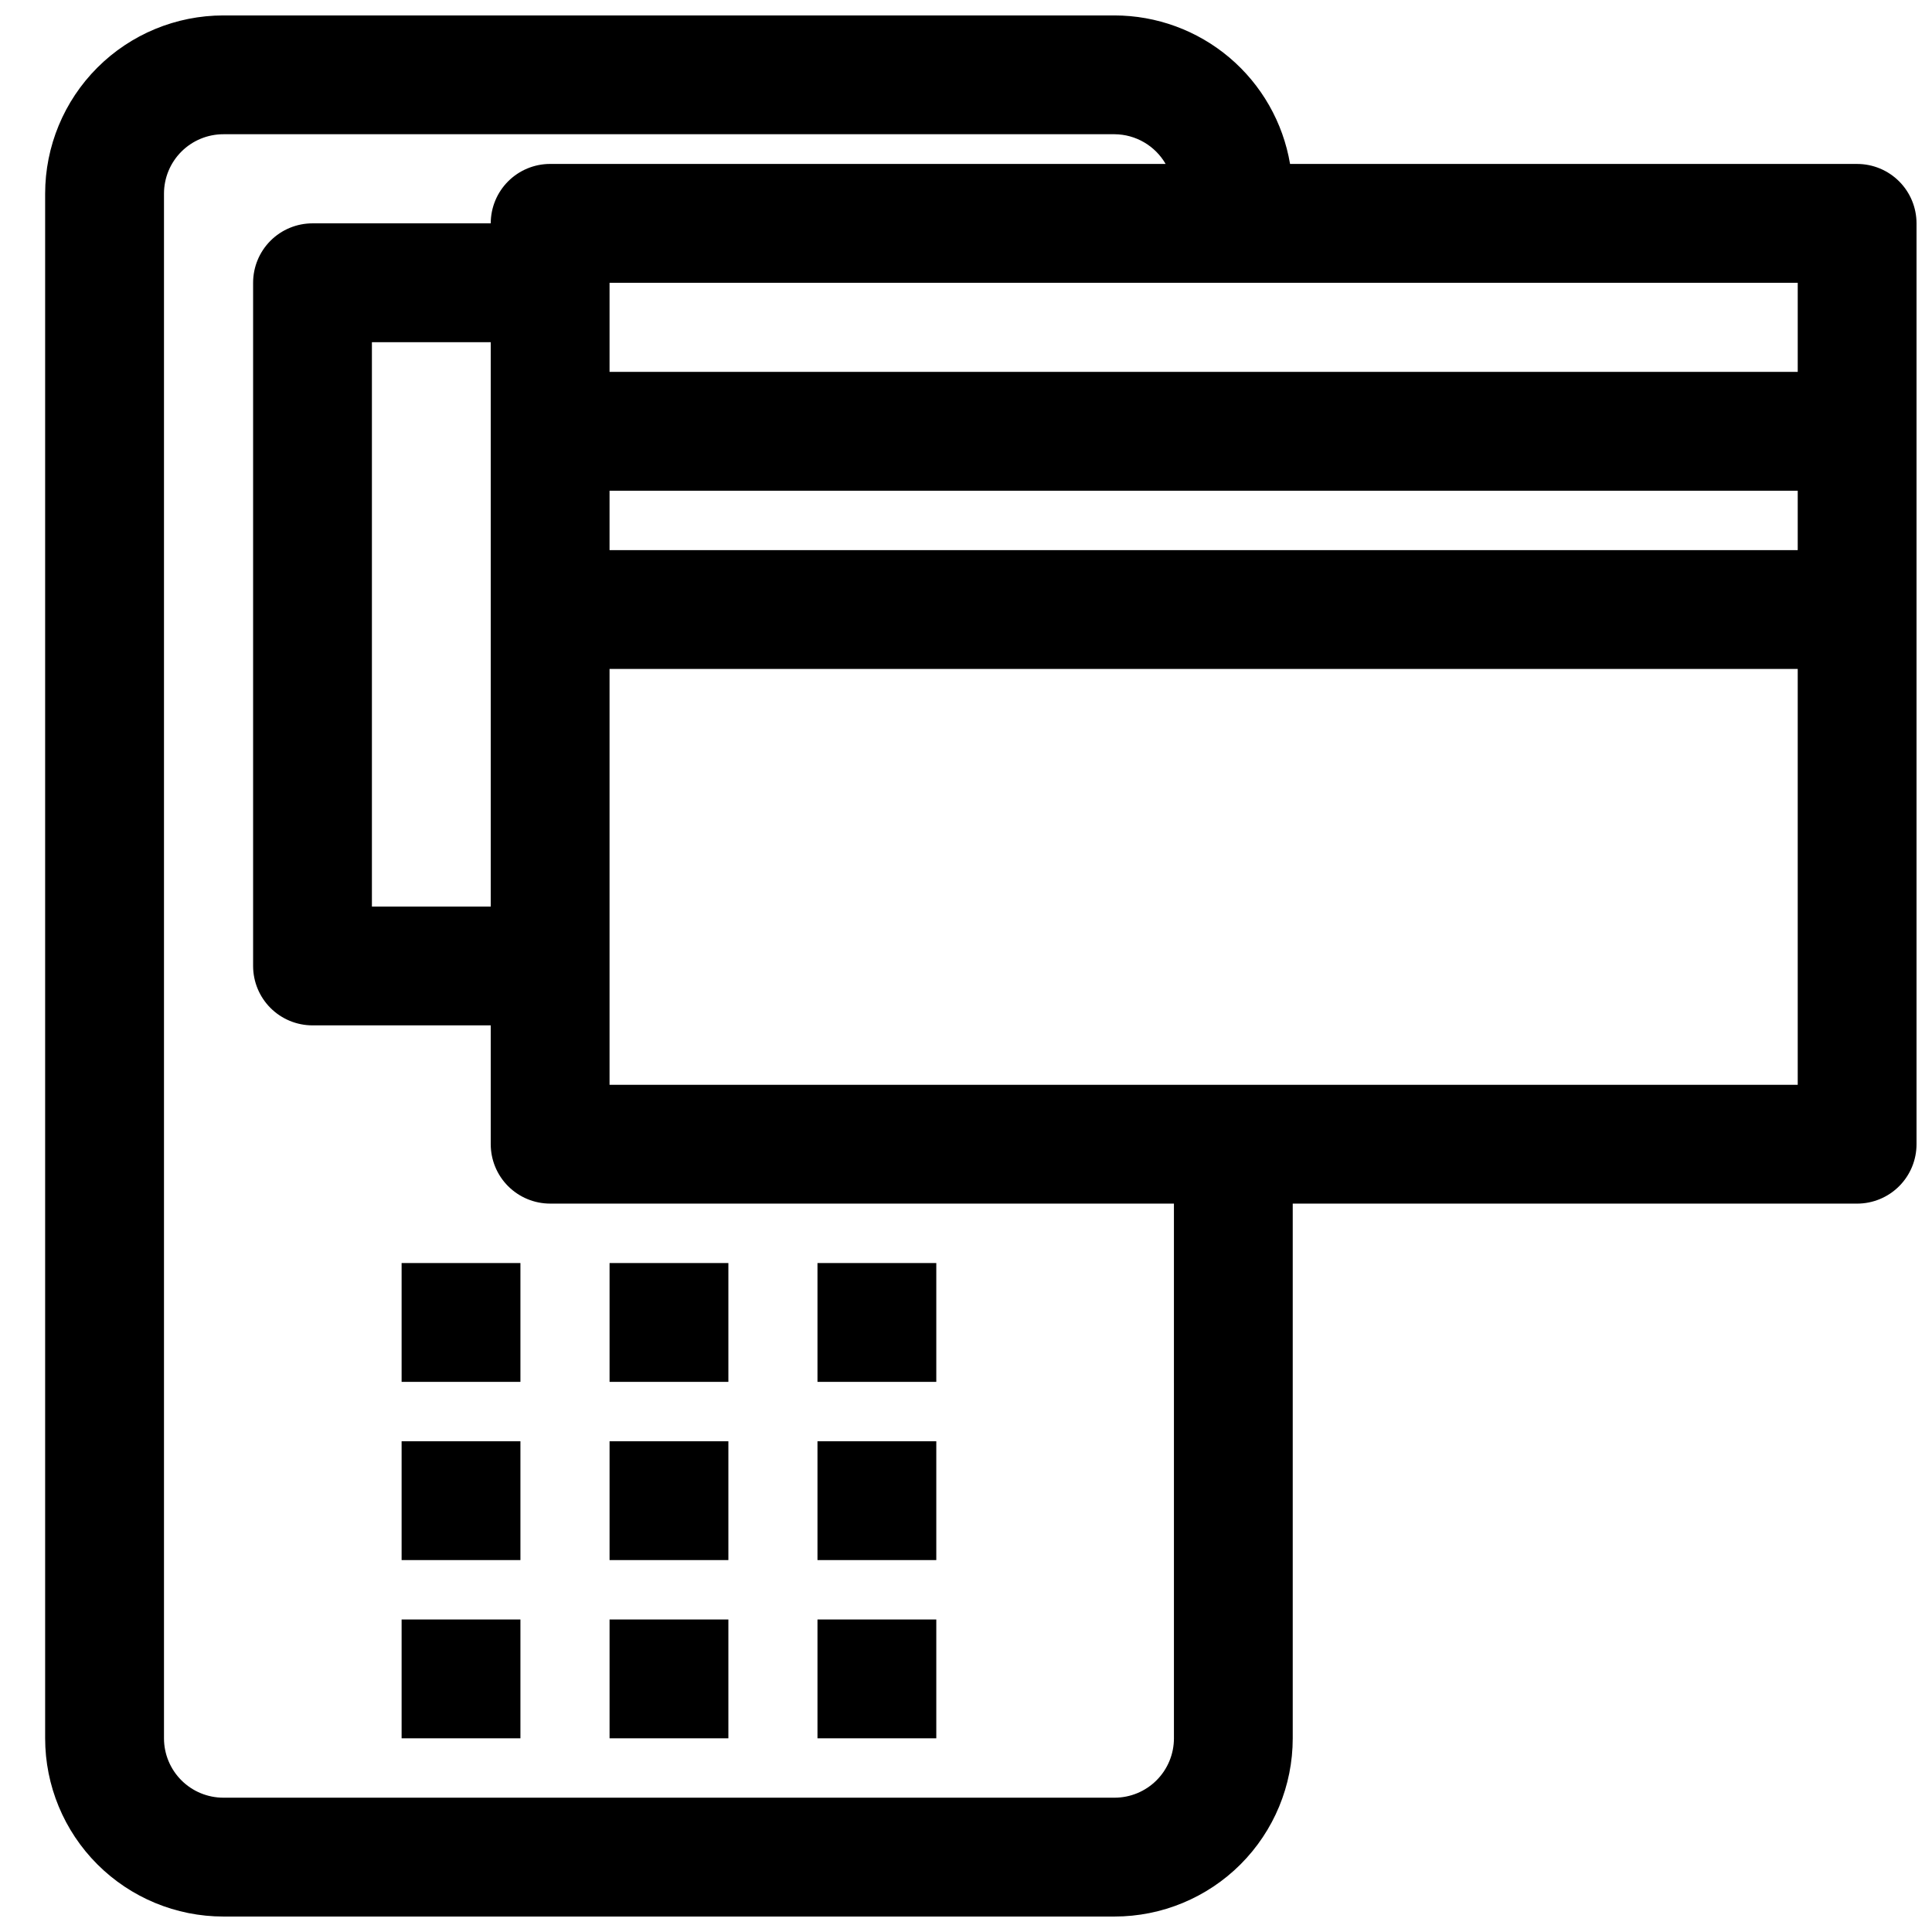 <?xml version="1.0" encoding="UTF-8"?>
<!-- Uploaded to: ICON Repo, www.iconrepo.com, Generator: ICON Repo Mixer Tools -->
<svg width="800px" height="800px" version="1.1" viewBox="144 144 512 512" xmlns="http://www.w3.org/2000/svg">
 <defs>
  <clipPath id="a">
   <path d="m155 148.09h496.9v503.81h-496.9z"/>
  </clipPath>
 </defs>
 <g clip-path="url(#a)">
  <path d="m636.16 187.45h-150.28c-1.859-10.996-7.551-20.98-16.066-28.188-8.516-7.203-19.305-11.16-30.457-11.172h-236.16c-12.527 0-24.543 4.977-33.398 13.832-8.859 8.859-13.836 20.875-13.836 33.398v409.35c0 12.527 4.977 24.539 13.836 33.398 8.855 8.855 20.871 13.832 33.398 13.832h236.16c12.527 0 24.539-4.977 33.398-13.832 8.855-8.859 13.832-20.871 13.832-33.398v-141.7h149.57c4.176 0 8.18-1.66 11.133-4.613s4.609-6.957 4.609-11.133v-244.03c0-4.176-1.656-8.18-4.609-11.133s-6.957-4.613-11.133-4.613zm-15.742 55.105h-314.88v-23.617h314.88zm-346.37 141.7h-31.488v-149.57h31.488zm31.488-110.21h314.88v15.742h-314.88zm149.57 330.62c0 4.176-1.656 8.18-4.609 11.133-2.953 2.953-6.957 4.609-11.133 4.609h-236.16c-4.176 0-8.18-1.656-11.133-4.609-2.953-2.953-4.613-6.957-4.613-11.133v-409.35c0-4.176 1.66-8.18 4.613-11.133 2.953-2.949 6.957-4.609 11.133-4.609h236.16c5.59 0.035 10.742 3.031 13.539 7.871h-163.11c-4.176 0-8.18 1.66-11.133 4.613s-4.609 6.957-4.609 11.133h-47.234c-4.176 0-8.18 1.656-11.133 4.609-2.949 2.953-4.609 6.957-4.609 11.133v181.06c0 4.176 1.66 8.18 4.609 11.133 2.953 2.949 6.957 4.609 11.133 4.609h47.23v31.488h0.004c0 4.176 1.656 8.18 4.609 11.133s6.957 4.613 11.133 4.613h165.31zm-149.57-173.18v-110.21h314.88v110.21z"/>
 </g>
 <path d="m250.43 478.72h31.488v31.488h-31.488z"/>
 <path d="m250.43 525.95h31.488v31.488h-31.488z"/>
 <path d="m250.43 573.18h31.488v31.488h-31.488z"/>
 <path d="m305.54 478.72h31.488v31.488h-31.488z"/>
 <path d="m305.54 525.95h31.488v31.488h-31.488z"/>
 <path d="m305.54 573.18h31.488v31.488h-31.488z"/>
 <path d="m360.64 478.72h31.488v31.488h-31.488z"/>
 <path d="m360.64 525.95h31.488v31.488h-31.488z"/>
 <path d="m360.64 573.18h31.488v31.488h-31.488z"/>
</svg>